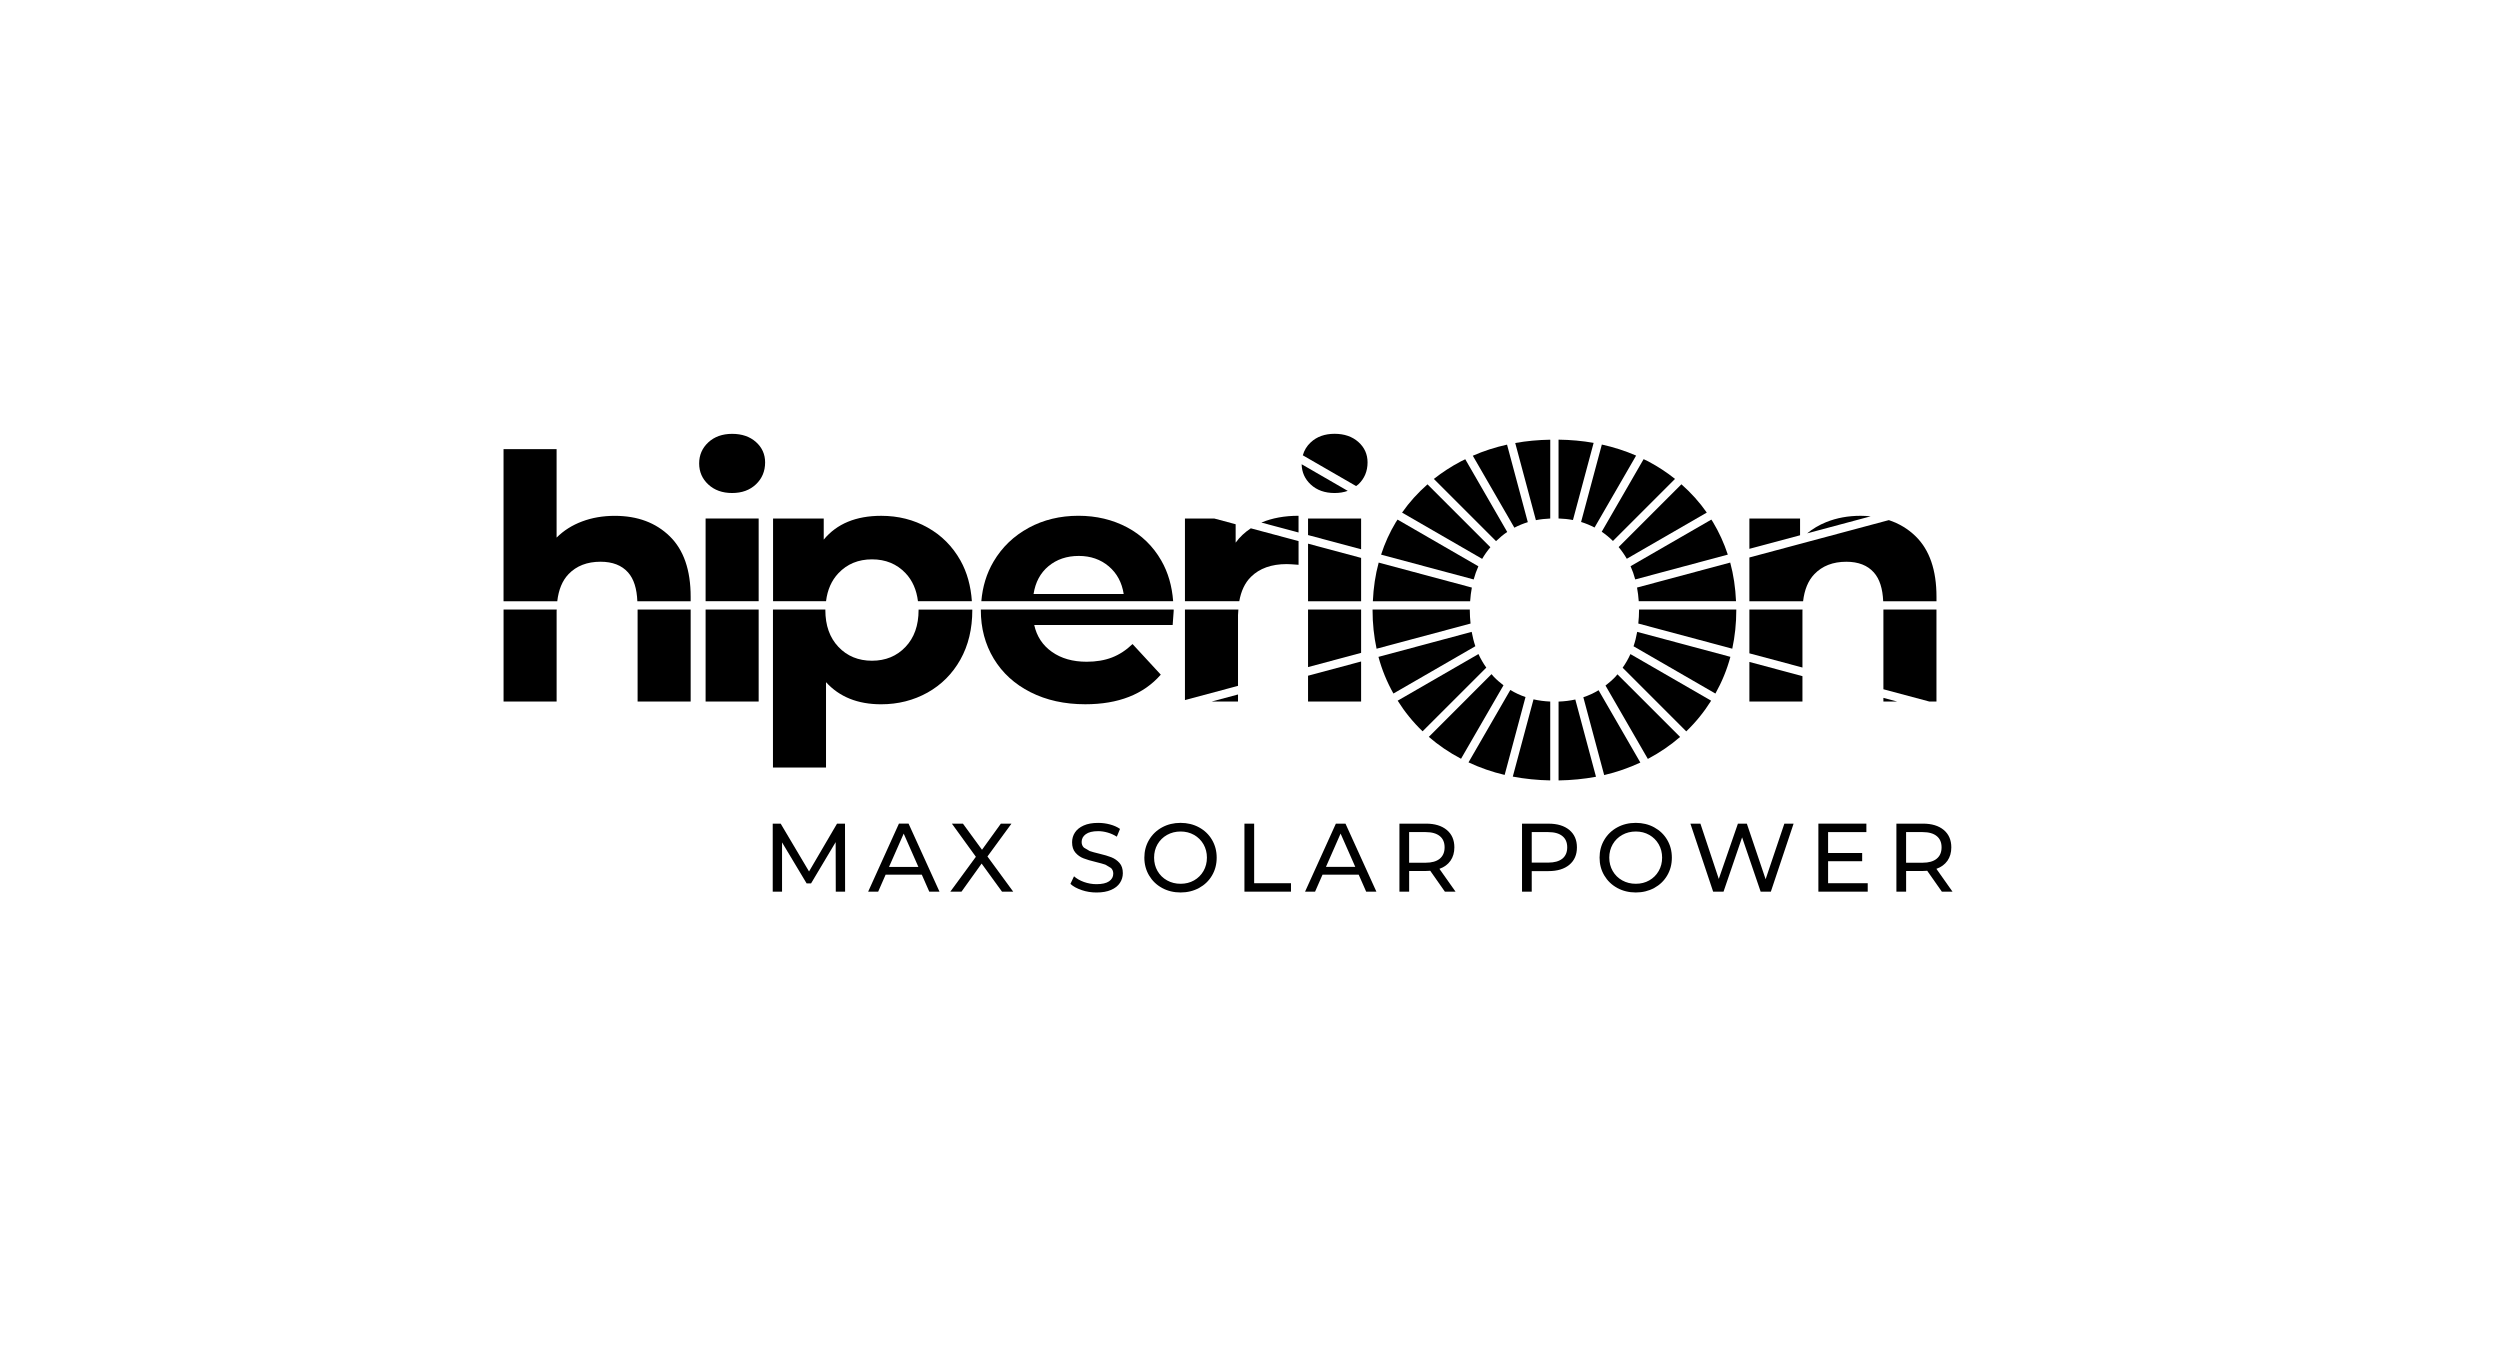 <?xml version="1.0" encoding="UTF-8"?><svg id="Calque_1" xmlns="http://www.w3.org/2000/svg" width="108.085" height="58.543" viewBox="0 0 108.085 58.543"><polygon points="36.188 35.61 34.978 37.677 33.752 35.61 33.408 35.61 33.408 38.55 33.811 38.55 33.811 36.42 34.873 38.192 35.066 38.192 36.129 36.408 36.134 38.55 36.537 38.55 36.533 35.61 36.188 35.61"/><path d="M38.864,35.609l-1.33,2.941h.433l.322-.735h1.564l.323.735h.442l-1.337-2.941h-.416ZM39.07,36.039l.635,1.441h-1.269l.635-1.441Z"/><polygon points="43.271 35.61 42.456 36.739 41.632 35.61 41.154 35.61 42.191 37.042 41.086 38.55 41.569 38.55 42.439 37.336 43.321 38.55 43.805 38.55 42.691 37.029 43.729 35.61 43.271 35.61"/><path d="M46.764,38.481c-.206-.069-.368-.157-.485-.267l.155-.328c.113.1.255.183.43.246.175.062.355.094.54.094.244,0,.426-.041.546-.124.12-.083.181-.193.181-.329,0-.101-.032-.184-.099-.246l-.243-.145c-.097-.033-.233-.071-.409-.114-.222-.052-.4-.106-.536-.159-.135-.052-.252-.134-.348-.245-.097-.112-.145-.26-.145-.447,0-.157.041-.299.124-.425.083-.126.207-.226.376-.302.168-.076.377-.113.626-.113.174,0,.345.021.513.067.168.045.312.109.433.193l-.138.336c-.124-.078-.255-.138-.396-.178-.139-.04-.277-.061-.412-.061-.238,0-.416.045-.535.132-.119.086-.178.199-.178.336,0,.1.033.183.1.245l.25.147c.1.035.234.071.406.112.222.052.399.106.533.159.135.054.25.134.347.243.097.109.145.257.145.442,0,.154-.042.294-.126.422-.085.128-.212.229-.381.302-.172.075-.381.112-.631.112-.221,0-.435-.033-.64-.103"/><path d="M51.624,38.063c.172-.098.308-.233.408-.406.098-.172.148-.365.148-.578,0-.213-.05-.405-.148-.578-.1-.172-.236-.307-.408-.405-.173-.098-.367-.147-.582-.147-.215,0-.41.049-.585.147-.175.098-.312.233-.413.405-.099.173-.148.365-.148.578,0,.213.049.406.148.578.1.173.238.308.413.406.175.098.37.146.585.146.215,0,.409-.048.582-.146M50.24,38.389c-.239-.13-.425-.311-.561-.54-.136-.23-.204-.486-.204-.77,0-.282.068-.539.204-.768.136-.23.322-.409.561-.54s.505-.195.802-.195c.294,0,.56.065.799.195.238.13.425.309.559.538.135.229.202.485.202.771,0,.287-.067.543-.202.771-.134.229-.321.408-.559.539-.239.129-.504.195-.799.195-.297,0-.563-.066-.802-.195"/><polygon points="53.802 35.61 54.222 35.61 54.222 38.185 55.814 38.185 55.814 38.55 53.802 38.55 53.802 35.61"/><path d="M58.594,37.479l-.635-1.441-.633,1.441h1.268ZM58.742,37.815h-1.564l-.322.735h-.433l1.332-2.94h.416l1.336,2.94h-.442l-.323-.735Z"/><path d="M62.246,37.126c.139-.115.21-.279.21-.492,0-.212-.07-.376-.21-.488-.141-.114-.343-.171-.61-.171h-.714v1.324h.714c.267,0,.47-.058.61-.173M62.468,38.55l-.633-.903-.185.009h-.727v.894h-.42v-2.941h1.148c.38,0,.68.091.899.273s.328.433.328.752c0,.228-.057.42-.168.58-.112.159-.271.277-.478.349l.697.987h-.458Z"/><path d="M67.547,37.124c.139-.114.21-.277.21-.49,0-.213-.07-.376-.21-.488-.141-.114-.344-.171-.61-.171h-.714v1.319h.714c.267,0,.469-.057.61-.171M67.849,35.883c.219.182.328.433.328.752,0,.32-.109.57-.328.753-.219.182-.519.273-.899.273h-.727v.89h-.42v-2.941h1.148c.38,0,.68.091.899.273"/><path d="M71.304,38.063c.173-.098.308-.233.408-.406.099-.172.148-.365.148-.578,0-.213-.049-.405-.148-.578-.1-.172-.235-.307-.408-.405-.172-.098-.366-.147-.581-.147-.216,0-.412.049-.587.147-.175.098-.312.233-.412.405-.099.173-.149.365-.149.578,0,.213.05.406.149.578.099.173.236.308.412.406.175.098.37.146.587.146.215,0,.409-.048.581-.146M69.92,38.389c-.239-.13-.425-.311-.561-.54-.136-.23-.203-.486-.203-.77,0-.282.067-.539.203-.768.136-.23.322-.409.561-.54s.505-.195.803-.195c.293,0,.56.065.797.195s.425.309.559.538c.135.229.202.485.202.771,0,.287-.067.543-.202.771-.134.229-.321.408-.559.539-.238.129-.504.195-.797.195-.298,0-.564-.066-.803-.195"/><polygon points="77.544 35.61 76.561 38.55 76.12 38.55 75.318 36.202 74.515 38.55 74.066 38.55 73.083 35.61 73.516 35.61 74.31 38 75.137 35.61 75.523 35.61 76.335 38.013 77.145 35.61 77.544 35.61"/><polygon points="80.749 38.185 80.749 38.55 78.616 38.55 78.616 35.609 80.691 35.609 80.691 35.975 79.036 35.975 79.036 36.879 80.509 36.879 80.509 37.234 79.036 37.234 79.036 38.185 80.749 38.185"/><path d="M83.731,37.126c.141-.115.211-.279.211-.492,0-.212-.07-.376-.211-.488-.139-.114-.342-.171-.609-.171h-.714v1.324h.714c.267,0,.469-.058.609-.173M83.954,38.55l-.633-.903-.185.009h-.727v.894h-.42v-2.941h1.148c.38,0,.68.091.899.273.217.182.327.433.327.752,0,.228-.056.42-.167.58-.113.159-.272.277-.478.349l.697.987h-.458Z"/><path d="M24.093,25.993c.058-.496.217-.89.487-1.171.343-.357.804-.536,1.383-.536.519,0,.917.154,1.191.463.25.281.379.7.401,1.245h2.305v-.193c0-1.157-.302-2.029-.906-2.617s-1.394-.882-2.375-.882c-.51,0-.98.08-1.411.242-.433.162-.8.395-1.104.699v-3.824h-2.294v6.575h2.322Z"/><polygon points="21.771 26.353 21.771 30.33 24.065 30.33 24.065 26.418 24.07 26.353 21.771 26.353"/><rect x="27.566" y="26.353" width="2.294" height="3.977"/><path d="M42.406,26.353l-.001.021c0,.784.186,1.485.559,2.103s.902,1.101,1.588,1.449c.687.348,1.475.522,2.368.522,1.432,0,2.52-.427,3.265-1.28l-1.221-1.323c-.274.264-.571.458-.89.581s-.684.184-1.095.184c-.598,0-1.099-.143-1.5-.427-.403-.284-.657-.671-.765-1.162h5.985c.03-.381.045-.588.045-.618l-.002-.05h-8.335Z"/><path d="M44.472,22.822c-.642.348-1.148.833-1.516,1.456-.306.517-.477,1.092-.529,1.714h8.293c-.05-.654-.216-1.242-.514-1.759-.358-.623-.85-1.101-1.477-1.434-.629-.332-1.329-.5-2.104-.5-.794,0-1.511.174-2.154.522M45.332,24.477c.354-.294.79-.442,1.309-.442.51,0,.941.151,1.294.448.354.3.569.698.647,1.199h-3.897c.078-.51.294-.912.647-1.206"/><path d="M35.713,25.993c.06-.49.236-.897.538-1.214.377-.397.861-.596,1.45-.596.588,0,1.071.199,1.448.596.302.318.477.725.538,1.214h2.331c-.046-.656-.205-1.245-.493-1.759-.344-.612-.816-1.088-1.42-1.426-.602-.339-1.271-.507-2.007-.507-1.088,0-1.917.342-2.485,1.029v-.912h-2.191v3.575h2.293Z"/><path d="M39.713,26.353l.001.021c0,.667-.188,1.198-.567,1.596-.377.397-.86.596-1.448.596-.589,0-1.072-.199-1.449-.596-.378-.398-.567-.929-.567-1.596l.002-.021h-2.267v6.83h2.294v-3.69c.579.637,1.373.956,2.382.956.736,0,1.405-.17,2.009-.507.602-.338,1.075-.814,1.419-1.426.343-.613.515-1.326.515-2.14l-.002-.021h-2.323Z"/><rect x="30.506" y="22.417" width="2.294" height="3.575"/><rect x="30.506" y="26.353" width="2.294" height="3.977"/><path d="M31.653,21.315c.422,0,.765-.125,1.029-.375s.397-.567.397-.949c0-.352-.133-.647-.397-.882s-.608-.352-1.029-.352-.765.123-1.029.367c-.264.245-.397.549-.397.912,0,.362.133.667.397.911.264.245.608.368,1.029.368"/><path d="M54.536,22.593l1.605.429v-.723c-.606,0-1.14.098-1.605.293"/><path d="M51.23,22.418v3.575h2.349c.078-.439.242-.795.504-1.053.372-.368.888-.552,1.545-.552.087,0,.26.01.514.03v-1.024l-2.064-.553c-.258.17-.478.374-.656.62v-.796l-.926-.248h-1.266Z"/><polygon points="52.384 30.33 53.524 30.33 53.524 30.025 52.384 30.33"/><polygon points="51.23 26.353 51.23 30.267 53.524 29.652 53.524 26.595 53.54 26.353 51.23 26.353"/><path d="M56.669,20.948c.264.245.608.367,1.029.367.21,0,.399-.03.57-.093l-1.993-1.151c.009.347.138.64.394.877"/><polygon points="56.552 22.418 56.552 23.133 58.846 23.747 58.846 22.418 56.552 22.418"/><polygon points="56.552 25.994 58.846 25.994 58.846 24.12 56.552 23.505 56.552 25.994"/><polygon points="56.552 29.214 56.552 30.33 58.846 30.33 58.846 28.599 56.552 29.214"/><path d="M56.669,19.124c-.174.161-.284.35-.343.561l2.304,1.33.098-.075c.264-.25.397-.568.397-.949,0-.352-.133-.647-.397-.882s-.608-.354-1.029-.354-.765.123-1.029.368"/><polygon points="56.552 26.353 56.552 28.841 58.846 28.226 58.846 26.353 56.552 26.353"/><path d="M63.159,19.948c-.422.222-.81.476-1.168.758l2.689,2.689c.153-.148.313-.281.483-.396l-1.814-3.144-.19.093Z"/><path d="M67.383,22.416c.215.008.424.028.622.067l.894-3.336c-.485-.086-.991-.132-1.517-.139v3.408Z"/><path d="M69.979,23.651c.133.158.251.328.354.507l3.458-1.997c-.317-.454-.685-.86-1.097-1.223l-2.714,2.713Z"/><path d="M69.249,22.99c.172.115.332.249.485.398l2.684-2.683c-.355-.282-.738-.535-1.157-.757l-.201-.097-1.812,3.139Z"/><path d="M68.356,22.568c.204.061.398.142.583.239l1.797-3.11c-.472-.205-.966-.364-1.482-.478l-.898,3.35Z"/><path d="M70.496,24.48c.08.181.148.37.201.571l4.003-1.073c-.163-.493-.376-.964-.644-1.41l-.068-.104-3.492,2.015Z"/><path d="M60.617,22.162l3.463,2c.104-.178.222-.346.355-.503l-2.719-2.719c-.413.364-.782.768-1.099,1.222"/><path d="M70.862,26.353l.001.021c0,.202-.013.396-.033.584l4.063,1.088c.114-.532.174-1.09.174-1.673v-.021h-4.204Z"/><path d="M69.838,29.261c-.134.141-.278.264-.426.378l1.83,3.171.019-.009c.506-.269.964-.583,1.376-.94l-2.708-2.707-.091.107Z"/><path d="M60.352,22.569c-.269.446-.482.917-.642,1.41l4.003,1.073c.054-.199.122-.388.203-.569l-3.495-2.019-.068.105Z"/><path d="M61.773,31.858c.415.357.875.674,1.386.942l.008.003,1.835-3.175c-.146-.112-.287-.231-.418-.368l-.1-.114-2.71,2.711Z"/><path d="M59.342,26.353l-.001.021c0,.583.06,1.141.174,1.673l4.063-1.088c-.02-.188-.033-.383-.033-.584l.001-.021h-4.203Z"/><path d="M70.775,25.402c.035.19.06.386.074.591h4.206c-.025-.583-.107-1.14-.251-1.671l-4.028,1.08Z"/><path d="M67.383,30.332v3.409c.561-.009,1.102-.062,1.618-.159l-.894-3.34c-.231.051-.472.081-.724.09"/><path d="M68.454,30.145l.901,3.364c.548-.127,1.067-.31,1.564-.541l-1.806-3.127c-.207.126-.426.226-.659.304"/><path d="M70.154,28.869l2.75,2.751c.41-.395.768-.836,1.076-1.326l-3.49-2.015c-.094.21-.207.406-.337.59"/><path d="M65.405,33.576c.517.098,1.057.153,1.617.164l.001-3.409c-.252-.011-.493-.042-.723-.095l-.896,3.34Z"/><path d="M70.624,27.941l3.54,2.044c.28-.501.498-1.028.648-1.587l-4.03-1.08c-.039.217-.09.425-.157.622"/><path d="M59.596,28.398c.149.558.367,1.086.647,1.586l3.542-2.045c-.067-.196-.118-.404-.158-.621l-4.03,1.081Z"/><path d="M63.675,19.703l1.797,3.111c.185-.097.378-.176.581-.239l-.898-3.352c-.515.114-1.009.273-1.48.48"/><path d="M59.353,25.994h4.207c.013-.205.039-.401.074-.591l-4.028-1.08c-.144.53-.226,1.087-.252,1.671"/><path d="M63.491,32.961c.495.231,1.015.414,1.561.542l.902-3.367c-.231-.078-.449-.18-.657-.306l-1.807,3.13Z"/><path d="M65.509,19.152l.894,3.337c.197-.04.406-.061.62-.071l.001-3.408c-.525.009-1.03.056-1.516.143"/><path d="M60.427,30.293c.308.49.667.931,1.077,1.324l2.755-2.753c-.13-.183-.244-.378-.339-.587l-3.493,2.016Z"/><polygon points="75.633 26.353 75.633 28.246 77.927 28.86 77.927 26.417 77.931 26.353 75.633 26.353"/><path d="M75.633,24.101v1.893h2.322c.058-.496.217-.89.487-1.171.342-.357.804-.536,1.382-.536.521,0,.917.155,1.191.464.25.28.38.699.403,1.243h2.304v-.193c0-1.157-.301-2.029-.904-2.617-.329-.321-.716-.551-1.156-.697l-6.028,1.615Z"/><polygon points="81.427 26.353 81.427 29.799 83.411 30.33 83.721 30.33 83.721 26.353 81.427 26.353"/><polygon points="81.427 30.33 82.022 30.33 81.427 30.171 81.427 30.33"/><polygon points="75.633 30.33 77.927 30.33 77.927 29.233 75.633 28.618 75.633 30.33"/><polygon points="75.633 22.418 75.633 23.728 77.824 23.142 77.824 22.418 75.633 22.418"/><path d="M78.956,22.572c-.311.126-.585.289-.826.487l2.747-.736c-.142-.013-.285-.023-.435-.023-.54,0-1.035.091-1.485.272"/></svg>